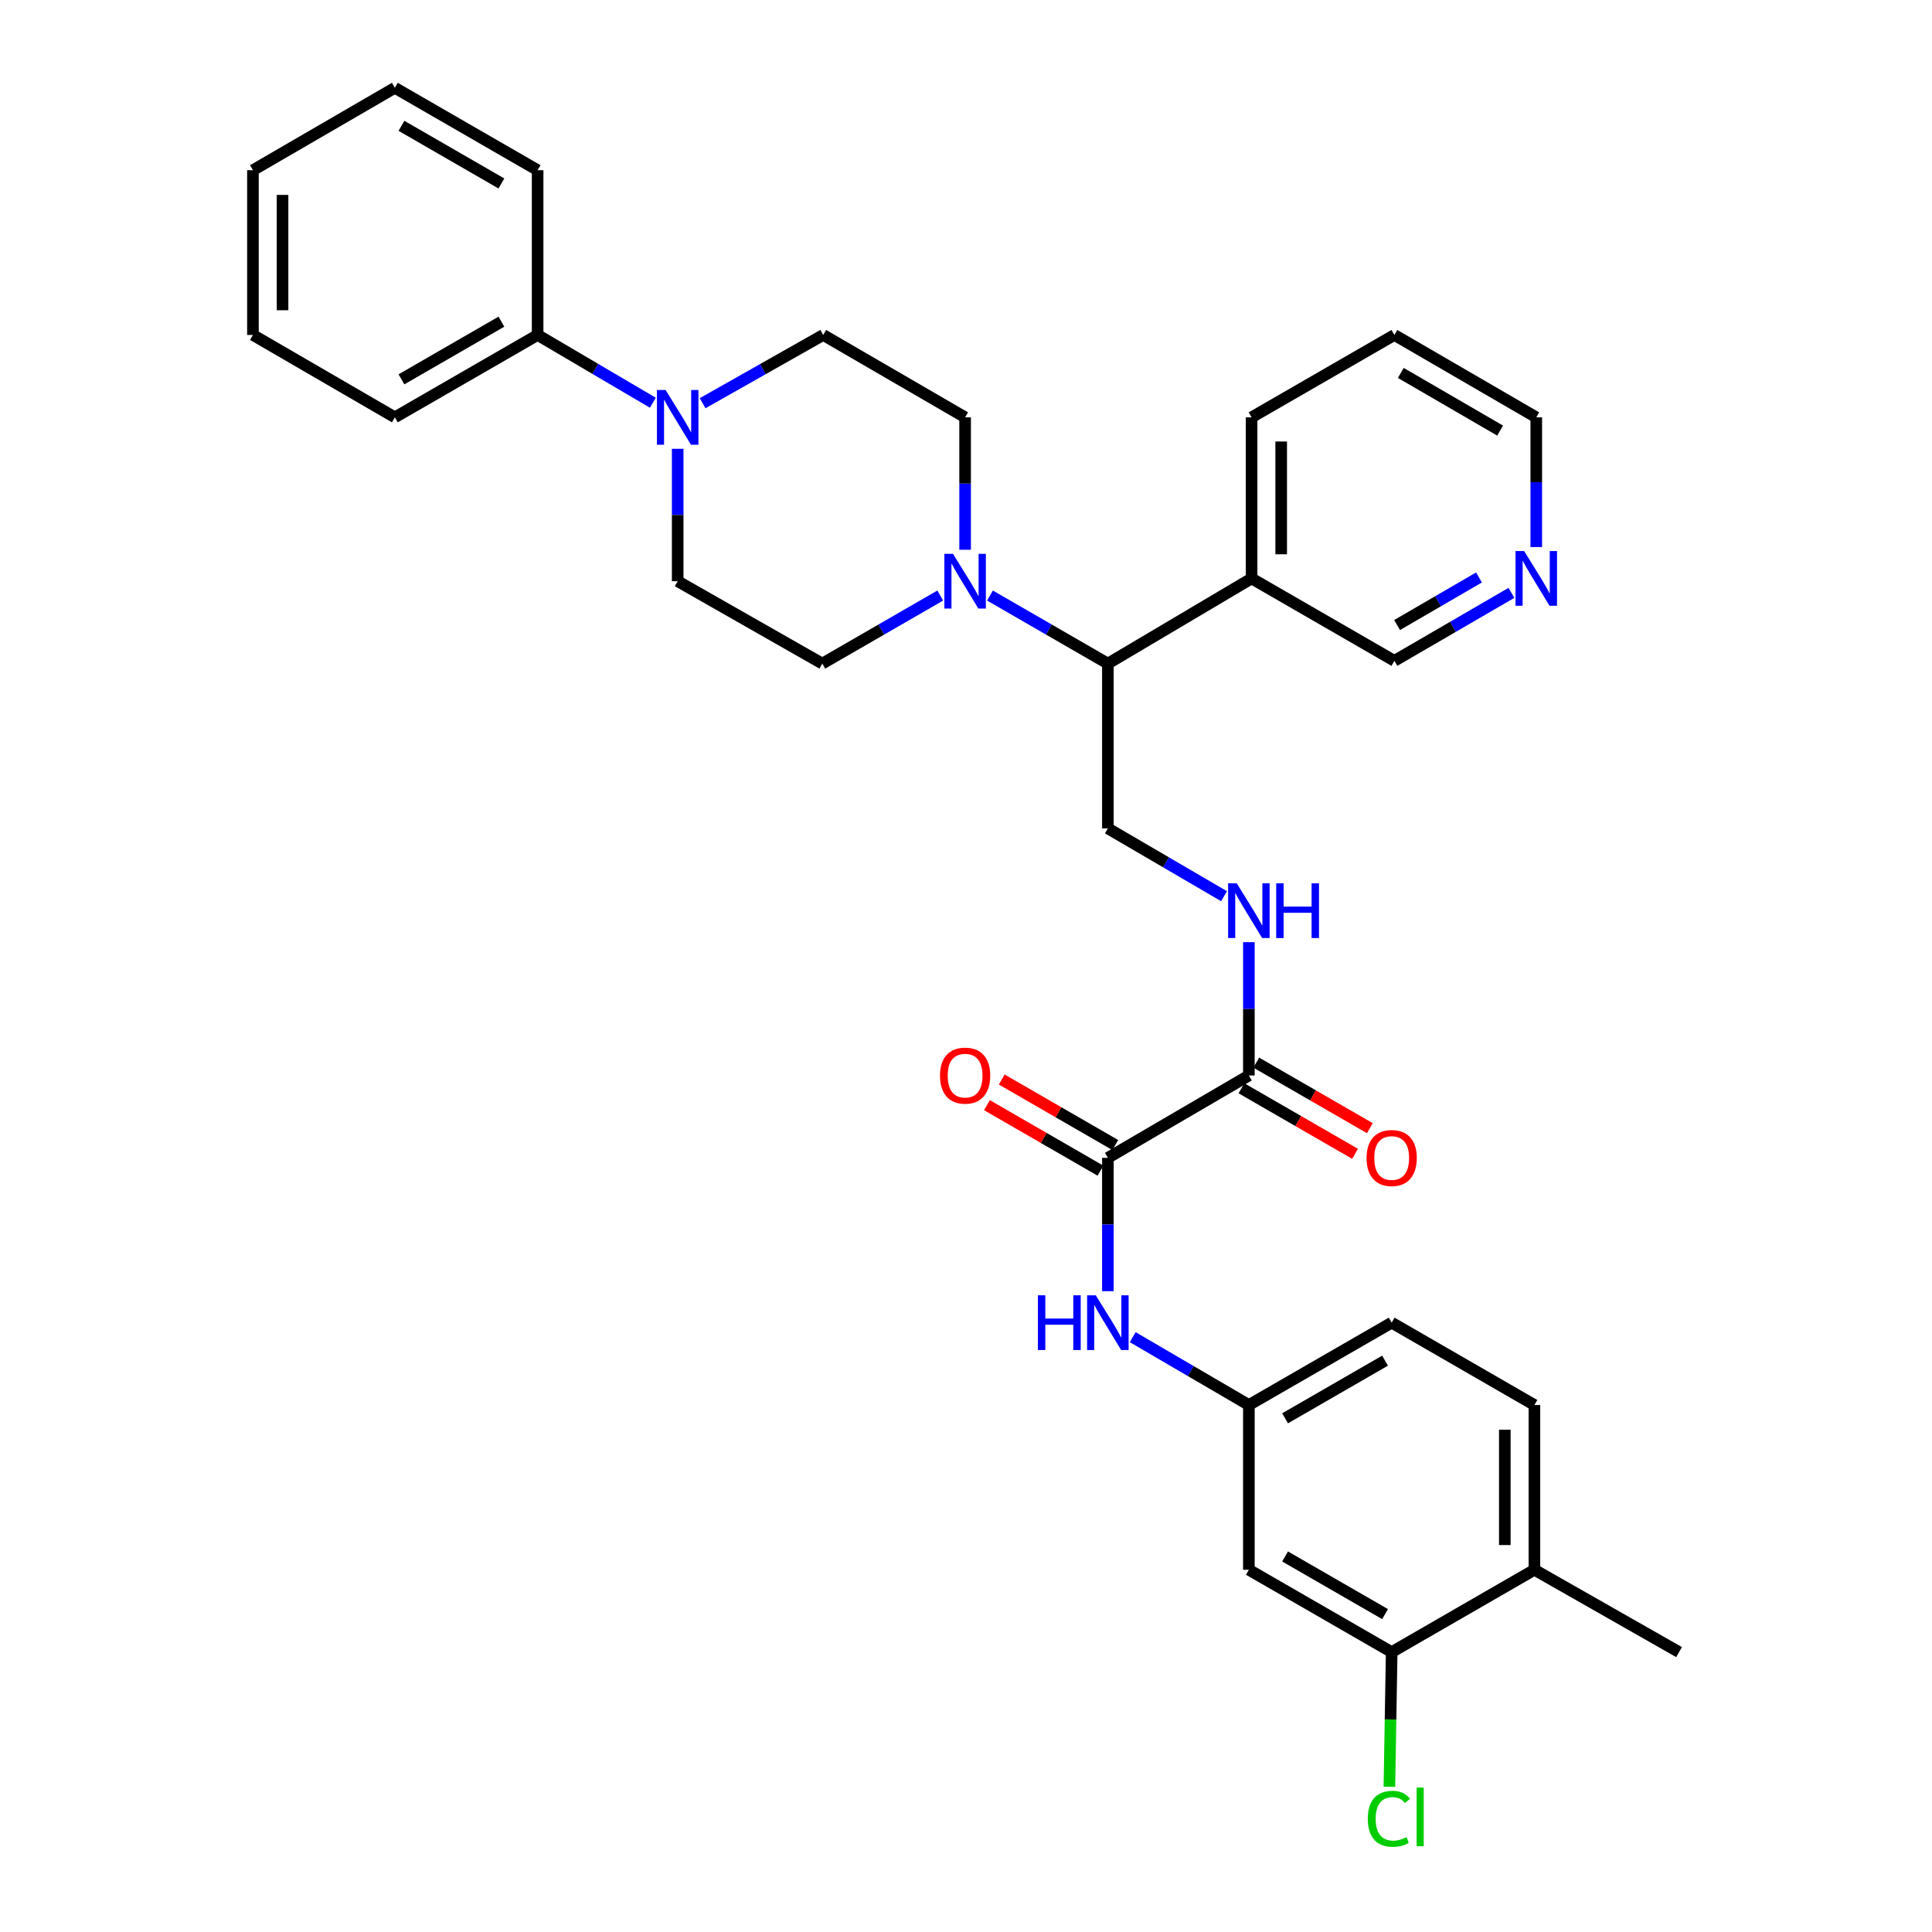 <?xml version='1.0' encoding='iso-8859-1'?>
<svg version='1.1' baseProfile='full'
              xmlns='http://www.w3.org/2000/svg'
                      xmlns:rdkit='http://www.rdkit.org/xml'
                      xmlns:xlink='http://www.w3.org/1999/xlink'
                  xml:space='preserve'
width='1000px' height='1000px' viewBox='0 0 1000 1000'>
<!-- END OF HEADER -->
<rect style='opacity:1.0;fill:#FFFFFF;stroke:none' width='1000' height='1000' x='0' y='0'> </rect>
<path class='bond-2' d='M 573.433,599.303 L 646.414,556.665' style='fill:none;fill-rule:evenodd;stroke:#000000;stroke-width:6px;stroke-linecap:butt;stroke-linejoin:miter;stroke-opacity:1' />
<path class='bond-3' d='M 573.433,599.303 L 573.433,633.807' style='fill:none;fill-rule:evenodd;stroke:#000000;stroke-width:6px;stroke-linecap:butt;stroke-linejoin:miter;stroke-opacity:1' />
<path class='bond-3' d='M 573.433,633.807 L 573.433,668.311' style='fill:none;fill-rule:evenodd;stroke:#0000FF;stroke-width:6px;stroke-linecap:butt;stroke-linejoin:miter;stroke-opacity:1' />
<path class='bond-15' d='M 577.262,592.666 L 547.882,575.713' style='fill:none;fill-rule:evenodd;stroke:#000000;stroke-width:6px;stroke-linecap:butt;stroke-linejoin:miter;stroke-opacity:1' />
<path class='bond-15' d='M 547.882,575.713 L 518.503,558.76' style='fill:none;fill-rule:evenodd;stroke:#FF0000;stroke-width:6px;stroke-linecap:butt;stroke-linejoin:miter;stroke-opacity:1' />
<path class='bond-15' d='M 569.603,605.939 L 540.223,588.987' style='fill:none;fill-rule:evenodd;stroke:#000000;stroke-width:6px;stroke-linecap:butt;stroke-linejoin:miter;stroke-opacity:1' />
<path class='bond-15' d='M 540.223,588.987 L 510.843,572.034' style='fill:none;fill-rule:evenodd;stroke:#FF0000;stroke-width:6px;stroke-linecap:butt;stroke-linejoin:miter;stroke-opacity:1' />
<path class='bond-0' d='M 512.413,308.259 L 542.923,325.868' style='fill:none;fill-rule:evenodd;stroke:#0000FF;stroke-width:6px;stroke-linecap:butt;stroke-linejoin:miter;stroke-opacity:1' />
<path class='bond-0' d='M 542.923,325.868 L 573.433,343.476' style='fill:none;fill-rule:evenodd;stroke:#000000;stroke-width:6px;stroke-linecap:butt;stroke-linejoin:miter;stroke-opacity:1' />
<path class='bond-11' d='M 499.54,284.549 L 499.54,250.282' style='fill:none;fill-rule:evenodd;stroke:#0000FF;stroke-width:6px;stroke-linecap:butt;stroke-linejoin:miter;stroke-opacity:1' />
<path class='bond-11' d='M 499.54,250.282 L 499.54,216.014' style='fill:none;fill-rule:evenodd;stroke:#000000;stroke-width:6px;stroke-linecap:butt;stroke-linejoin:miter;stroke-opacity:1' />
<path class='bond-12' d='M 486.667,308.257 L 456.145,325.867' style='fill:none;fill-rule:evenodd;stroke:#0000FF;stroke-width:6px;stroke-linecap:butt;stroke-linejoin:miter;stroke-opacity:1' />
<path class='bond-12' d='M 456.145,325.867 L 425.622,343.476' style='fill:none;fill-rule:evenodd;stroke:#000000;stroke-width:6px;stroke-linecap:butt;stroke-linejoin:miter;stroke-opacity:1' />
<path class='bond-1' d='M 350.768,232.294 L 350.768,266.562' style='fill:none;fill-rule:evenodd;stroke:#0000FF;stroke-width:6px;stroke-linecap:butt;stroke-linejoin:miter;stroke-opacity:1' />
<path class='bond-1' d='M 350.768,266.562 L 350.768,300.83' style='fill:none;fill-rule:evenodd;stroke:#000000;stroke-width:6px;stroke-linecap:butt;stroke-linejoin:miter;stroke-opacity:1' />
<path class='bond-16' d='M 337.925,208.461 L 308.099,190.919' style='fill:none;fill-rule:evenodd;stroke:#0000FF;stroke-width:6px;stroke-linecap:butt;stroke-linejoin:miter;stroke-opacity:1' />
<path class='bond-16' d='M 308.099,190.919 L 278.272,173.376' style='fill:none;fill-rule:evenodd;stroke:#000000;stroke-width:6px;stroke-linecap:butt;stroke-linejoin:miter;stroke-opacity:1' />
<path class='bond-34' d='M 363.672,208.71 L 394.886,191.043' style='fill:none;fill-rule:evenodd;stroke:#0000FF;stroke-width:6px;stroke-linecap:butt;stroke-linejoin:miter;stroke-opacity:1' />
<path class='bond-34' d='M 394.886,191.043 L 426.099,173.376' style='fill:none;fill-rule:evenodd;stroke:#000000;stroke-width:6px;stroke-linecap:butt;stroke-linejoin:miter;stroke-opacity:1' />
<path class='bond-5' d='M 646.414,556.665 L 646.414,522.165' style='fill:none;fill-rule:evenodd;stroke:#000000;stroke-width:6px;stroke-linecap:butt;stroke-linejoin:miter;stroke-opacity:1' />
<path class='bond-5' d='M 646.414,522.165 L 646.414,487.665' style='fill:none;fill-rule:evenodd;stroke:#0000FF;stroke-width:6px;stroke-linecap:butt;stroke-linejoin:miter;stroke-opacity:1' />
<path class='bond-18' d='M 642.585,563.302 L 671.978,580.256' style='fill:none;fill-rule:evenodd;stroke:#000000;stroke-width:6px;stroke-linecap:butt;stroke-linejoin:miter;stroke-opacity:1' />
<path class='bond-18' d='M 671.978,580.256 L 701.37,597.211' style='fill:none;fill-rule:evenodd;stroke:#FF0000;stroke-width:6px;stroke-linecap:butt;stroke-linejoin:miter;stroke-opacity:1' />
<path class='bond-18' d='M 650.243,550.027 L 679.635,566.982' style='fill:none;fill-rule:evenodd;stroke:#000000;stroke-width:6px;stroke-linecap:butt;stroke-linejoin:miter;stroke-opacity:1' />
<path class='bond-18' d='M 679.635,566.982 L 709.027,583.936' style='fill:none;fill-rule:evenodd;stroke:#FF0000;stroke-width:6px;stroke-linecap:butt;stroke-linejoin:miter;stroke-opacity:1' />
<path class='bond-9' d='M 586.286,692.111 L 616.35,709.672' style='fill:none;fill-rule:evenodd;stroke:#0000FF;stroke-width:6px;stroke-linecap:butt;stroke-linejoin:miter;stroke-opacity:1' />
<path class='bond-9' d='M 616.35,709.672 L 646.414,727.233' style='fill:none;fill-rule:evenodd;stroke:#000000;stroke-width:6px;stroke-linecap:butt;stroke-linejoin:miter;stroke-opacity:1' />
<path class='bond-4' d='M 573.433,343.476 L 573.433,428.769' style='fill:none;fill-rule:evenodd;stroke:#000000;stroke-width:6px;stroke-linecap:butt;stroke-linejoin:miter;stroke-opacity:1' />
<path class='bond-10' d='M 573.433,343.476 L 647.819,299.399' style='fill:none;fill-rule:evenodd;stroke:#000000;stroke-width:6px;stroke-linecap:butt;stroke-linejoin:miter;stroke-opacity:1' />
<path class='bond-7' d='M 633.561,463.869 L 603.497,446.319' style='fill:none;fill-rule:evenodd;stroke:#0000FF;stroke-width:6px;stroke-linecap:butt;stroke-linejoin:miter;stroke-opacity:1' />
<path class='bond-7' d='M 603.497,446.319 L 573.433,428.769' style='fill:none;fill-rule:evenodd;stroke:#000000;stroke-width:6px;stroke-linecap:butt;stroke-linejoin:miter;stroke-opacity:1' />
<path class='bond-6' d='M 720.332,855.129 L 646.414,812.508' style='fill:none;fill-rule:evenodd;stroke:#000000;stroke-width:6px;stroke-linecap:butt;stroke-linejoin:miter;stroke-opacity:1' />
<path class='bond-6' d='M 716.899,835.46 L 665.157,805.625' style='fill:none;fill-rule:evenodd;stroke:#000000;stroke-width:6px;stroke-linecap:butt;stroke-linejoin:miter;stroke-opacity:1' />
<path class='bond-21' d='M 720.332,855.129 L 719.741,889.979' style='fill:none;fill-rule:evenodd;stroke:#000000;stroke-width:6px;stroke-linecap:butt;stroke-linejoin:miter;stroke-opacity:1' />
<path class='bond-21' d='M 719.741,889.979 L 719.149,924.829' style='fill:none;fill-rule:evenodd;stroke:#00CC00;stroke-width:6px;stroke-linecap:butt;stroke-linejoin:miter;stroke-opacity:1' />
<path class='bond-33' d='M 720.332,855.129 L 794.216,812.508' style='fill:none;fill-rule:evenodd;stroke:#000000;stroke-width:6px;stroke-linecap:butt;stroke-linejoin:miter;stroke-opacity:1' />
<path class='bond-8' d='M 646.414,812.508 L 646.414,727.233' style='fill:none;fill-rule:evenodd;stroke:#000000;stroke-width:6px;stroke-linecap:butt;stroke-linejoin:miter;stroke-opacity:1' />
<path class='bond-22' d='M 646.414,727.233 L 720.332,684.604' style='fill:none;fill-rule:evenodd;stroke:#000000;stroke-width:6px;stroke-linecap:butt;stroke-linejoin:miter;stroke-opacity:1' />
<path class='bond-22' d='M 665.158,734.114 L 716.9,704.274' style='fill:none;fill-rule:evenodd;stroke:#000000;stroke-width:6px;stroke-linecap:butt;stroke-linejoin:miter;stroke-opacity:1' />
<path class='bond-23' d='M 647.819,299.399 L 721.728,342.054' style='fill:none;fill-rule:evenodd;stroke:#000000;stroke-width:6px;stroke-linecap:butt;stroke-linejoin:miter;stroke-opacity:1' />
<path class='bond-24' d='M 647.819,299.399 L 647.819,216.014' style='fill:none;fill-rule:evenodd;stroke:#000000;stroke-width:6px;stroke-linecap:butt;stroke-linejoin:miter;stroke-opacity:1' />
<path class='bond-24' d='M 663.144,286.892 L 663.144,228.522' style='fill:none;fill-rule:evenodd;stroke:#000000;stroke-width:6px;stroke-linecap:butt;stroke-linejoin:miter;stroke-opacity:1' />
<path class='bond-14' d='M 499.54,216.014 L 426.099,173.376' style='fill:none;fill-rule:evenodd;stroke:#000000;stroke-width:6px;stroke-linecap:butt;stroke-linejoin:miter;stroke-opacity:1' />
<path class='bond-13' d='M 425.622,343.476 L 350.768,300.83' style='fill:none;fill-rule:evenodd;stroke:#000000;stroke-width:6px;stroke-linecap:butt;stroke-linejoin:miter;stroke-opacity:1' />
<path class='bond-27' d='M 278.272,173.376 L 204.371,216.014' style='fill:none;fill-rule:evenodd;stroke:#000000;stroke-width:6px;stroke-linecap:butt;stroke-linejoin:miter;stroke-opacity:1' />
<path class='bond-27' d='M 259.528,166.498 L 207.797,196.344' style='fill:none;fill-rule:evenodd;stroke:#000000;stroke-width:6px;stroke-linecap:butt;stroke-linejoin:miter;stroke-opacity:1' />
<path class='bond-28' d='M 278.272,173.376 L 278.272,88.092' style='fill:none;fill-rule:evenodd;stroke:#000000;stroke-width:6px;stroke-linecap:butt;stroke-linejoin:miter;stroke-opacity:1' />
<path class='bond-17' d='M 794.216,812.508 L 794.216,727.233' style='fill:none;fill-rule:evenodd;stroke:#000000;stroke-width:6px;stroke-linecap:butt;stroke-linejoin:miter;stroke-opacity:1' />
<path class='bond-17' d='M 778.891,799.717 L 778.891,740.024' style='fill:none;fill-rule:evenodd;stroke:#000000;stroke-width:6px;stroke-linecap:butt;stroke-linejoin:miter;stroke-opacity:1' />
<path class='bond-26' d='M 794.216,812.508 L 869.079,855.129' style='fill:none;fill-rule:evenodd;stroke:#000000;stroke-width:6px;stroke-linecap:butt;stroke-linejoin:miter;stroke-opacity:1' />
<path class='bond-19' d='M 782.306,306.87 L 752.017,324.462' style='fill:none;fill-rule:evenodd;stroke:#0000FF;stroke-width:6px;stroke-linecap:butt;stroke-linejoin:miter;stroke-opacity:1' />
<path class='bond-19' d='M 752.017,324.462 L 721.728,342.054' style='fill:none;fill-rule:evenodd;stroke:#000000;stroke-width:6px;stroke-linecap:butt;stroke-linejoin:miter;stroke-opacity:1' />
<path class='bond-19' d='M 765.523,298.896 L 744.32,311.21' style='fill:none;fill-rule:evenodd;stroke:#0000FF;stroke-width:6px;stroke-linecap:butt;stroke-linejoin:miter;stroke-opacity:1' />
<path class='bond-19' d='M 744.32,311.21 L 723.118,323.525' style='fill:none;fill-rule:evenodd;stroke:#000000;stroke-width:6px;stroke-linecap:butt;stroke-linejoin:miter;stroke-opacity:1' />
<path class='bond-35' d='M 795.169,283.155 L 795.169,249.584' style='fill:none;fill-rule:evenodd;stroke:#0000FF;stroke-width:6px;stroke-linecap:butt;stroke-linejoin:miter;stroke-opacity:1' />
<path class='bond-35' d='M 795.169,249.584 L 795.169,216.014' style='fill:none;fill-rule:evenodd;stroke:#000000;stroke-width:6px;stroke-linecap:butt;stroke-linejoin:miter;stroke-opacity:1' />
<path class='bond-20' d='M 794.216,727.233 L 720.332,684.604' style='fill:none;fill-rule:evenodd;stroke:#000000;stroke-width:6px;stroke-linecap:butt;stroke-linejoin:miter;stroke-opacity:1' />
<path class='bond-29' d='M 647.819,216.014 L 721.728,173.376' style='fill:none;fill-rule:evenodd;stroke:#000000;stroke-width:6px;stroke-linecap:butt;stroke-linejoin:miter;stroke-opacity:1' />
<path class='bond-25' d='M 795.169,216.014 L 721.728,173.376' style='fill:none;fill-rule:evenodd;stroke:#000000;stroke-width:6px;stroke-linecap:butt;stroke-linejoin:miter;stroke-opacity:1' />
<path class='bond-25' d='M 776.459,222.872 L 725.05,193.025' style='fill:none;fill-rule:evenodd;stroke:#000000;stroke-width:6px;stroke-linecap:butt;stroke-linejoin:miter;stroke-opacity:1' />
<path class='bond-31' d='M 204.371,216.014 L 130.921,173.376' style='fill:none;fill-rule:evenodd;stroke:#000000;stroke-width:6px;stroke-linecap:butt;stroke-linejoin:miter;stroke-opacity:1' />
<path class='bond-30' d='M 278.272,88.092 L 204.371,45.455' style='fill:none;fill-rule:evenodd;stroke:#000000;stroke-width:6px;stroke-linecap:butt;stroke-linejoin:miter;stroke-opacity:1' />
<path class='bond-30' d='M 259.528,94.971 L 207.797,65.124' style='fill:none;fill-rule:evenodd;stroke:#000000;stroke-width:6px;stroke-linecap:butt;stroke-linejoin:miter;stroke-opacity:1' />
<path class='bond-32' d='M 204.371,45.455 L 130.921,88.092' style='fill:none;fill-rule:evenodd;stroke:#000000;stroke-width:6px;stroke-linecap:butt;stroke-linejoin:miter;stroke-opacity:1' />
<path class='bond-36' d='M 130.921,173.376 L 130.921,88.092' style='fill:none;fill-rule:evenodd;stroke:#000000;stroke-width:6px;stroke-linecap:butt;stroke-linejoin:miter;stroke-opacity:1' />
<path class='bond-36' d='M 146.246,160.584 L 146.246,100.885' style='fill:none;fill-rule:evenodd;stroke:#000000;stroke-width:6px;stroke-linecap:butt;stroke-linejoin:miter;stroke-opacity:1' />
<path  class='atom-1' d='M 493.28 286.67
L 502.56 301.67
Q 503.48 303.15, 504.96 305.83
Q 506.44 308.51, 506.52 308.67
L 506.52 286.67
L 510.28 286.67
L 510.28 314.99
L 506.4 314.99
L 496.44 298.59
Q 495.28 296.67, 494.04 294.47
Q 492.84 292.27, 492.48 291.59
L 492.48 314.99
L 488.8 314.99
L 488.8 286.67
L 493.28 286.67
' fill='#0000FF'/>
<path  class='atom-2' d='M 344.508 201.854
L 353.788 216.854
Q 354.708 218.334, 356.188 221.014
Q 357.668 223.694, 357.748 223.854
L 357.748 201.854
L 361.508 201.854
L 361.508 230.174
L 357.628 230.174
L 347.668 213.774
Q 346.508 211.854, 345.268 209.654
Q 344.068 207.454, 343.708 206.774
L 343.708 230.174
L 340.028 230.174
L 340.028 201.854
L 344.508 201.854
' fill='#0000FF'/>
<path  class='atom-4' d='M 537.213 670.444
L 541.053 670.444
L 541.053 682.484
L 555.533 682.484
L 555.533 670.444
L 559.373 670.444
L 559.373 698.764
L 555.533 698.764
L 555.533 685.684
L 541.053 685.684
L 541.053 698.764
L 537.213 698.764
L 537.213 670.444
' fill='#0000FF'/>
<path  class='atom-4' d='M 567.173 670.444
L 576.453 685.444
Q 577.373 686.924, 578.853 689.604
Q 580.333 692.284, 580.413 692.444
L 580.413 670.444
L 584.173 670.444
L 584.173 698.764
L 580.293 698.764
L 570.333 682.364
Q 569.173 680.444, 567.933 678.244
Q 566.733 676.044, 566.373 675.364
L 566.373 698.764
L 562.693 698.764
L 562.693 670.444
L 567.173 670.444
' fill='#0000FF'/>
<path  class='atom-6' d='M 640.154 457.212
L 649.434 472.212
Q 650.354 473.692, 651.834 476.372
Q 653.314 479.052, 653.394 479.212
L 653.394 457.212
L 657.154 457.212
L 657.154 485.532
L 653.274 485.532
L 643.314 469.132
Q 642.154 467.212, 640.914 465.012
Q 639.714 462.812, 639.354 462.132
L 639.354 485.532
L 635.674 485.532
L 635.674 457.212
L 640.154 457.212
' fill='#0000FF'/>
<path  class='atom-6' d='M 660.554 457.212
L 664.394 457.212
L 664.394 469.252
L 678.874 469.252
L 678.874 457.212
L 682.714 457.212
L 682.714 485.532
L 678.874 485.532
L 678.874 472.452
L 664.394 472.452
L 664.394 485.532
L 660.554 485.532
L 660.554 457.212
' fill='#0000FF'/>
<path  class='atom-16' d='M 486.54 556.745
Q 486.54 549.945, 489.9 546.145
Q 493.26 542.345, 499.54 542.345
Q 505.82 542.345, 509.18 546.145
Q 512.54 549.945, 512.54 556.745
Q 512.54 563.625, 509.14 567.545
Q 505.74 571.425, 499.54 571.425
Q 493.3 571.425, 489.9 567.545
Q 486.54 563.665, 486.54 556.745
M 499.54 568.225
Q 503.86 568.225, 506.18 565.345
Q 508.54 562.425, 508.54 556.745
Q 508.54 551.185, 506.18 548.385
Q 503.86 545.545, 499.54 545.545
Q 495.22 545.545, 492.86 548.345
Q 490.54 551.145, 490.54 556.745
Q 490.54 562.465, 492.86 565.345
Q 495.22 568.225, 499.54 568.225
' fill='#FF0000'/>
<path  class='atom-19' d='M 707.332 599.383
Q 707.332 592.583, 710.692 588.783
Q 714.052 584.983, 720.332 584.983
Q 726.612 584.983, 729.972 588.783
Q 733.332 592.583, 733.332 599.383
Q 733.332 606.263, 729.932 610.183
Q 726.532 614.063, 720.332 614.063
Q 714.092 614.063, 710.692 610.183
Q 707.332 606.303, 707.332 599.383
M 720.332 610.863
Q 724.652 610.863, 726.972 607.983
Q 729.332 605.063, 729.332 599.383
Q 729.332 593.823, 726.972 591.023
Q 724.652 588.183, 720.332 588.183
Q 716.012 588.183, 713.652 590.983
Q 711.332 593.783, 711.332 599.383
Q 711.332 605.103, 713.652 607.983
Q 716.012 610.863, 720.332 610.863
' fill='#FF0000'/>
<path  class='atom-20' d='M 788.909 285.239
L 798.189 300.239
Q 799.109 301.719, 800.589 304.399
Q 802.069 307.079, 802.149 307.239
L 802.149 285.239
L 805.909 285.239
L 805.909 313.559
L 802.029 313.559
L 792.069 297.159
Q 790.909 295.239, 789.669 293.039
Q 788.469 290.839, 788.109 290.159
L 788.109 313.559
L 784.429 313.559
L 784.429 285.239
L 788.909 285.239
' fill='#0000FF'/>
<path  class='atom-22' d='M 707.965 941.402
Q 707.965 934.362, 711.245 930.682
Q 714.565 926.962, 720.845 926.962
Q 726.685 926.962, 729.805 931.082
L 727.165 933.242
Q 724.885 930.242, 720.845 930.242
Q 716.565 930.242, 714.285 933.122
Q 712.045 935.962, 712.045 941.402
Q 712.045 947.002, 714.365 949.882
Q 716.725 952.762, 721.285 952.762
Q 724.405 952.762, 728.045 950.882
L 729.165 953.882
Q 727.685 954.842, 725.445 955.402
Q 723.205 955.962, 720.725 955.962
Q 714.565 955.962, 711.245 952.202
Q 707.965 948.442, 707.965 941.402
' fill='#00CC00'/>
<path  class='atom-22' d='M 733.245 925.242
L 736.925 925.242
L 736.925 955.602
L 733.245 955.602
L 733.245 925.242
' fill='#00CC00'/>
</svg>
